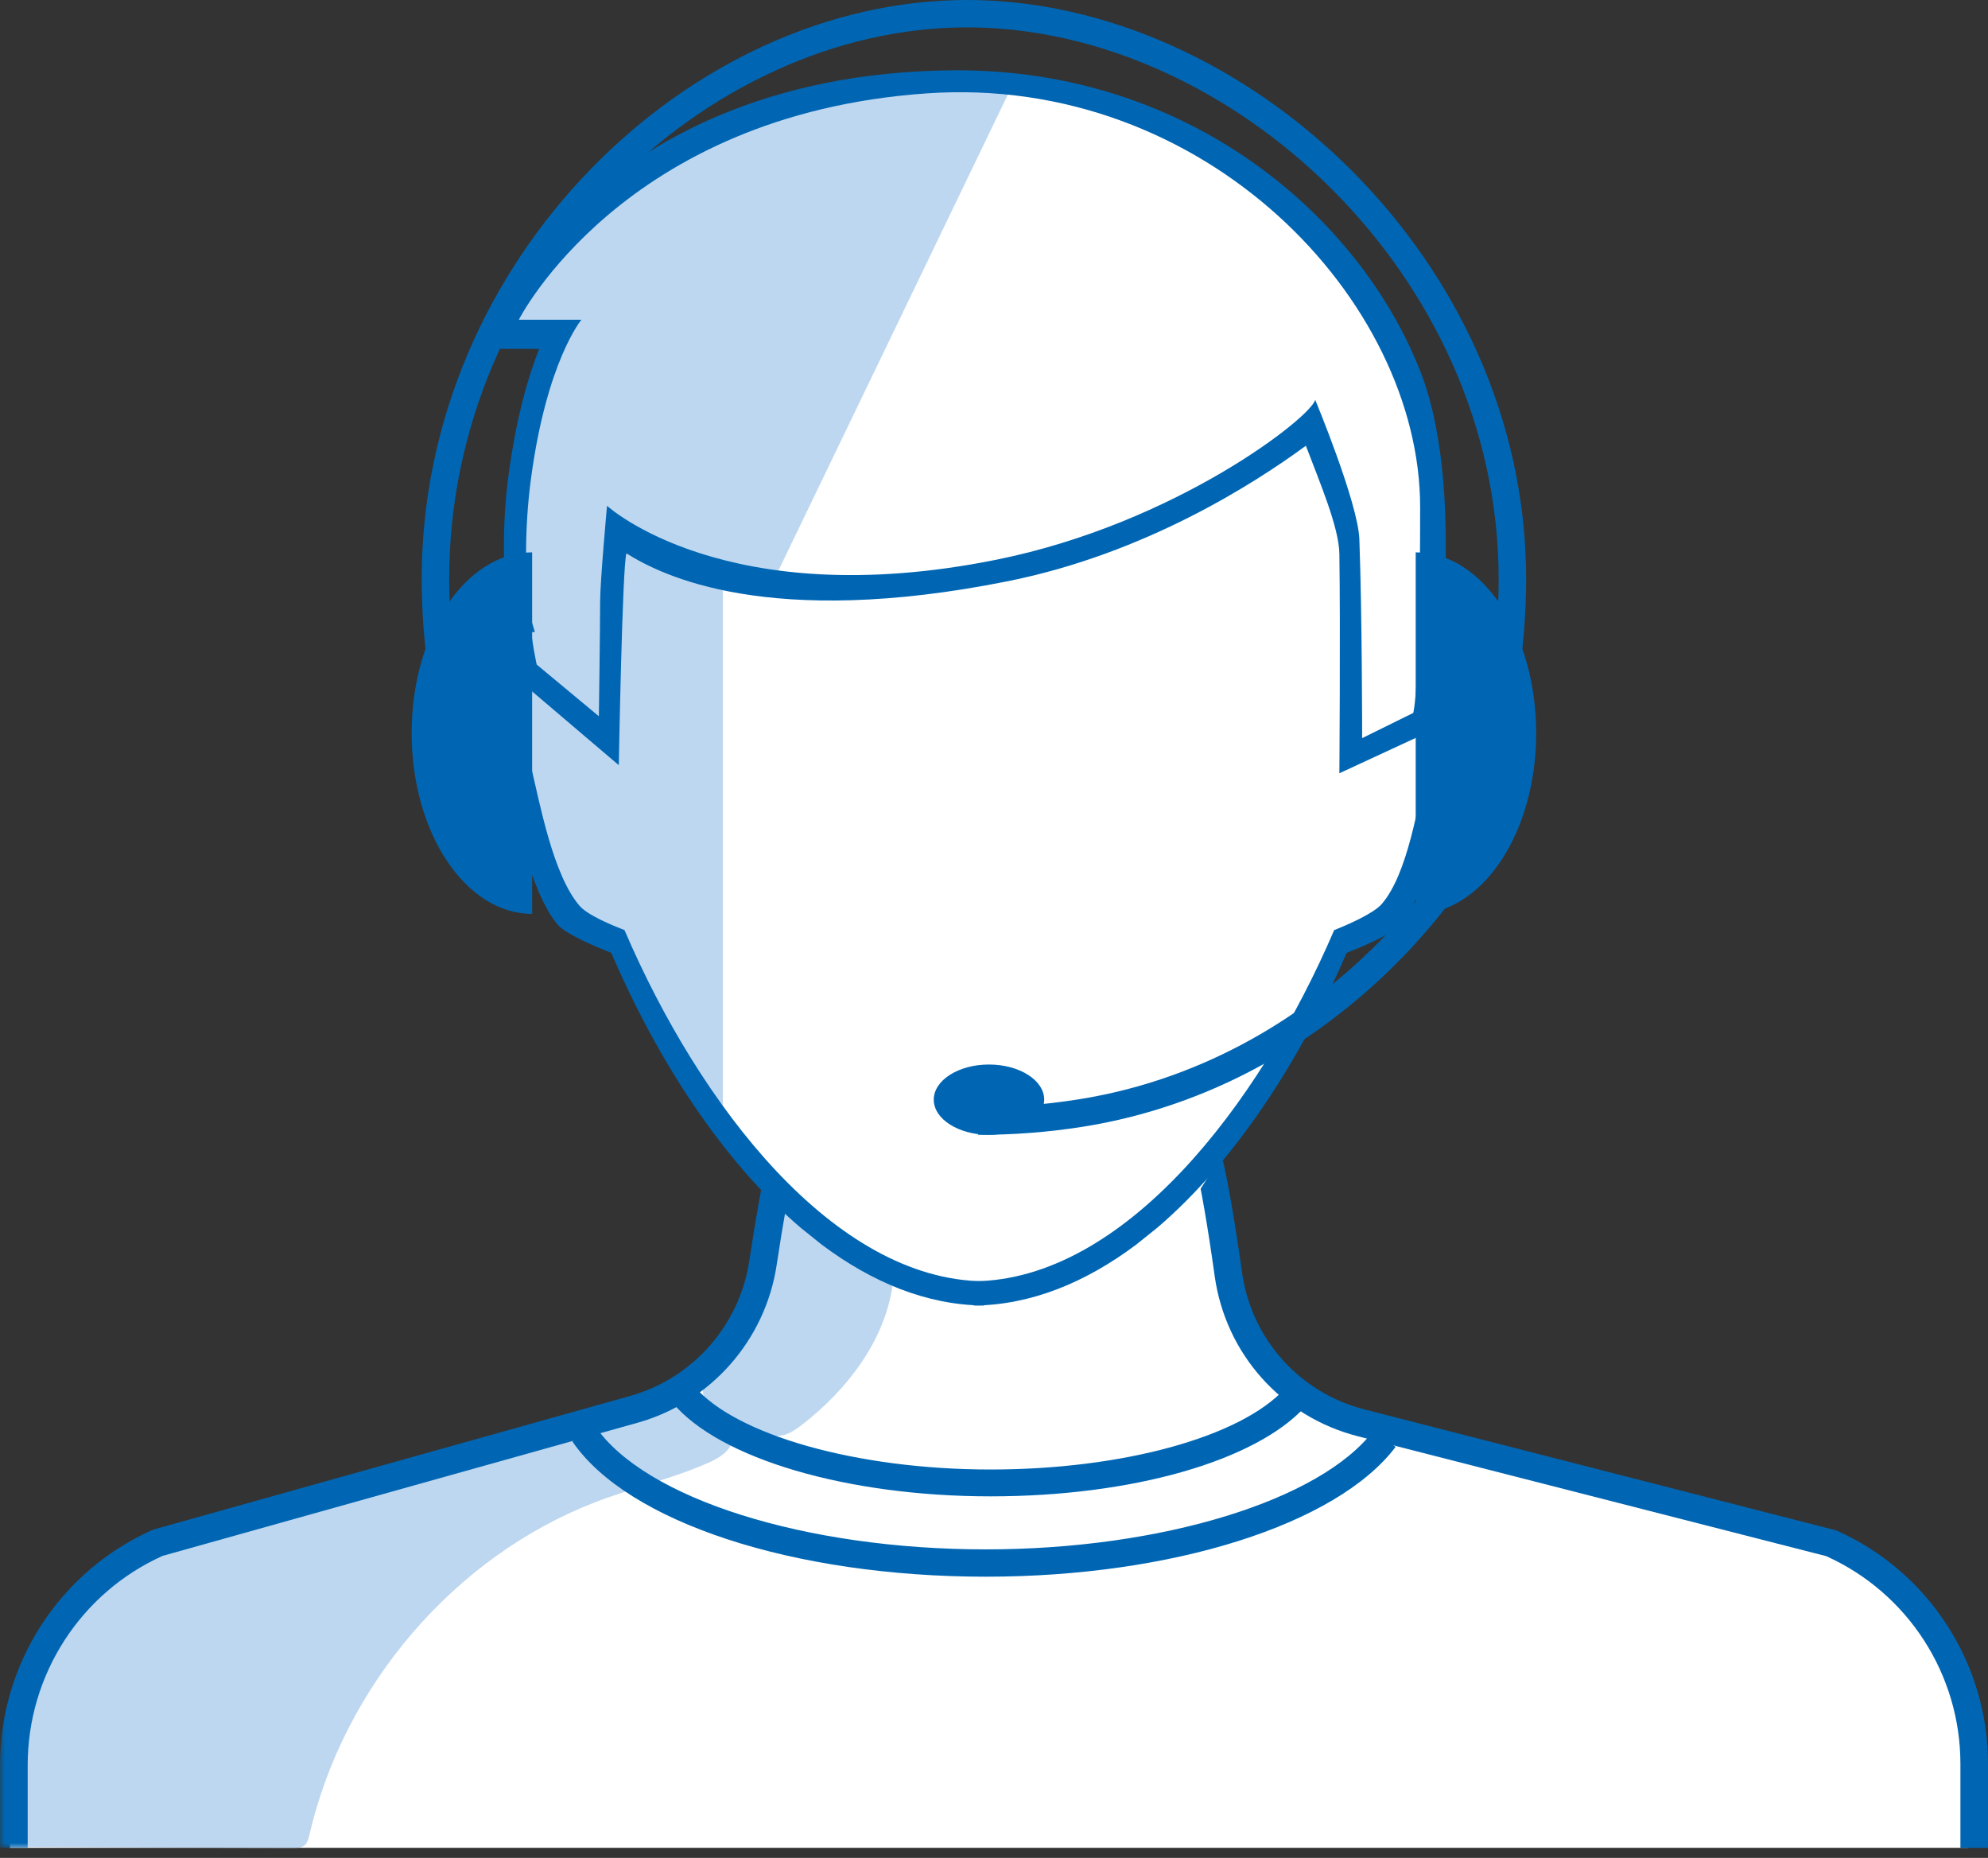 <?xml version="1.0" encoding="UTF-8"?>
<svg width="198px" height="185px" viewBox="0 0 198 185" version="1.1" xmlns="http://www.w3.org/2000/svg" xmlns:xlink="http://www.w3.org/1999/xlink">
    <rect x="0" y="0" width="198" height="185" fill="#333333" stroke="none"/>
    <title>illu_silhouette-helpdesk_duotone</title>
    <defs>
        <polygon id="path-1" points="0 0.171 79.187 0.171 79.187 69 0 69"></polygon>
    </defs>
    <g id="Symbols" stroke="none" stroke-width="1" fill="none" fill-rule="evenodd">
        <g id="Group-38">
            <path d="M181.721,153.375 L135.014,141.397 C128.016,139.602 122.8,133.746 121.798,126.57 C121.22,122.432 120.521,118.058 119.795,115 C113.802,121.099 106.196,126.594 98.178,126.701 L98.166,126.701 L98.166,126.702 C98.145,126.704 98.122,126.704 98.101,126.702 L98.101,126.701 C90.352,126.603 82.991,121.47 77.099,115.629 C76.435,118.477 75.795,122.237 75.258,125.816 C74.214,132.768 69.197,138.456 62.446,140.345 L15.279,153.554 C6.596,157.414 1,166.044 1,175.57 L1,184 L196,184 L196,175.392 C196,165.865 190.402,157.235 181.721,153.375" id="Fill-1" fill="#FFFFFF"></path>
            <path d="M1,183.897 C10.428,183.959 19.857,183.993 29.285,184 C29.634,184 30.01,183.992 30.292,183.78 C30.611,183.541 30.719,183.111 30.811,182.717 C34.261,167.831 45.269,155.011 59.245,149.598 C63.025,148.134 67.023,147.243 70.726,145.575 C74.599,143.831 72.953,141.189 70.032,139.366 C69.22,138.859 68.38,138.411 67.524,138 C65.952,139.096 64.2,139.954 62.306,140.494 L15.246,153.942 C6.585,157.873 1,166.658 1,176.358 L1,183.897 Z" id="Fill-3" fill="#BED7F0"></path>
            <path d="M79.945,141.821 C79.311,142.313 78.632,142.799 77.841,142.948 C77.087,143.093 76.308,142.915 75.578,142.68 C74.081,142.2 72.664,141.476 71.405,140.542 C70.638,139.975 69.861,139.154 70.021,138.22 C70.17,137.362 71.028,136.849 71.719,136.311 C74.464,134.174 75.275,130.468 75.906,127.067 C76.59,123.379 77.274,119.689 77.959,116 C77.908,116.272 84.773,120.842 85.464,121.434 C87.955,123.57 89.375,124.557 88.914,127.898 C88.138,133.525 84.347,138.393 79.945,141.821" id="Fill-5" fill="#BED7F0"></path>
            <path d="M198,184 L198,182.625 L198,175.636 C198,165.586 192.067,156.461 182.888,152.39 L135.911,140.349 C129.423,138.689 124.63,133.325 123.701,126.686 C122.992,121.611 122.309,117.68 121.673,115 L119,115.637 C119.616,118.232 120.282,122.077 120.98,127.067 C122.065,134.817 127.658,141.078 135.231,143.015 L181.878,154.951 C190.006,158.604 195.252,166.712 195.252,175.636 L195.252,184" id="Fill-7" fill="#0066B3"></path>
            <g id="Group-11" transform="translate(0, 115)">
                <mask id="mask-2" fill="white">
                    <use xlink:href="#path-1"></use>
                </mask>
                <g id="Clip-10"></g>
                <path d="M-0,69 L-0,60.759 C-0,50.642 5.953,41.454 15.168,37.354 L15.356,37.287 L62.751,24.006 C69.001,22.254 73.665,16.963 74.631,10.524 C75.284,6.181 75.913,2.696 76.502,0.171 L79.187,0.8 C78.616,3.254 78.001,6.665 77.358,10.938 C76.231,18.452 70.789,24.629 63.494,26.673 L16.196,39.927 C8.029,43.604 2.758,51.769 2.758,60.759 L2.758,69 L-0,69 Z" id="Fill-9" fill="#0066B3" mask="url(#mask-2)"></path>
            </g>
            <path d="M98.663,149 C84.396,149 71.671,145.261 67,139.698 L69.113,138 C73.229,142.902 85.38,146.327 98.663,146.327 C111.787,146.327 123.562,143.094 127.964,138.283 L130,140.067 C125.035,145.494 112.734,149 98.663,149" id="Fill-12" fill="#0066B3"></path>
            <path d="M98.199,157 C79.048,157 62.492,151.585 57,143.524 L59.27,142 C64.196,149.231 80.205,154.28 98.199,154.28 C115.664,154.28 131.54,149.413 136.808,142.443 L139,144.074 C133.157,151.806 116.76,157 98.199,157" id="Fill-14" fill="#0066B3"></path>
            <path d="M114.591,122.057 L119.418,118.624 L127.692,105.58 L133.898,94.595 L138.725,91.849 L140.794,89.102 L144.931,74.685 L147,62.326 L143.074,61.428 C143.074,61.428 143.13,44.871 141.484,39.67 C140.033,35.092 132.675,24.6 131.5,23.243 C116.502,5.908 91.835,8.088 91.835,8.088 L70,32.804 L70,110.042 L80.803,122.744 L98.251,132 L114.591,122.057 Z" id="Fill-16" fill="#FFFFFF"></path>
            <polygon id="Fill-18" fill="#BED7F0" points="72 57.008 72 113 67.265 105.44 62.529 95.818 61.148 92.725 57.118 91.694 53.735 87.57 49 68.326 49 63.515 52.487 61.744 53.81 67.318 61.251 73.397 62.152 53"></polygon>
            <path d="M52.672,67.116 C52.672,67.116 50.852,54.779 52.334,44.729 C52.758,41.857 55.776,33.107 55.776,33.107 L50,33.107 C50,33.107 56.778,22.534 59.945,19.854 C63.808,16.585 73.124,12.107 77.945,10.525 C88.227,7.152 101,8.132 101,8.132 L76.898,58.129 L61.511,52.473 L61.251,63.205 L60.95,74 L52.672,67.116 Z" id="Fill-20" fill="#BED7F0"></path>
            <path d="M53.454,66.173 L59.645,71.32 C59.645,71.32 59.77,62.657 59.77,59.925 C59.77,57.876 60.458,50.363 60.458,50.363 C60.458,50.363 72.21,61.165 99.196,55.742 C117.135,52.137 130.646,41.483 130.991,39.807 C130.991,39.807 135.255,50.057 135.389,53.693 C135.666,61.206 135.666,73.5 135.666,73.5 L140.755,70.991 C140.755,70.991 141.443,68.956 141.443,50.501 C141.443,29.923 120.027,7.377 92.315,9.297 C61.98,11.398 51.674,31.837 51.674,31.837 L57.909,31.837 C57.909,31.837 54.458,35.943 52.889,47.631 C51.513,57.876 53.454,66.173 53.454,66.173 M53.701,34.737 L47,34.737 C47,34.737 57.666,7.344 94.824,7.002 C118.275,6.787 135.33,21.418 141.443,36.924 C146.56,49.901 142.415,72.823 142.415,72.823 L133.398,77 C133.398,77 133.508,62.523 133.398,55.144 C133.358,52.507 131.434,48.006 130.062,44.386 C124.919,48.159 114.041,55.138 100.369,57.876 C76.557,62.642 65.898,57.314 62.394,55.103 C61.986,56.127 61.631,76.194 61.631,76.194 L51.603,67.663 C51.603,67.663 49.216,57.993 50.644,47.353 C51.43,41.504 52.629,37.435 53.701,34.737" id="Fill-22" fill="#0066B3"></path>
            <path d="M79.717,122.231 C71.995,115.632 65.46,105.56 60.885,94.884 C59.621,94.391 56.418,93.076 55.559,92.088 C52.81,88.922 51.021,80.315 50.058,76.231 C49.141,72.341 45.179,63.205 47.995,60.375 C48.405,59.963 51.388,59.936 52.416,60.078 L53.273,62.94 C52.833,62.848 51.098,63.558 50.884,63.774 C48.192,66.478 51.98,72.456 52.856,76.176 C53.778,80.081 55.101,87.176 57.73,90.203 C58.551,91.15 60.989,92.144 62.2,92.616 C69.729,110.184 83.123,127.446 98,127.584 L98,130 C92.297,129.952 86.849,127.689 81.846,123.939 L79.717,122.231 Z" id="Fill-24" fill="#0066B3"></path>
            <path d="M113.155,123.939 C108.153,127.689 102.704,129.95 97,130 L97,127.584 C111.879,127.446 125.35,110.183 132.881,92.614 C134.089,92.143 136.785,90.978 137.607,90.029 C140.236,87.004 141.222,80.08 142.144,76.175 C143.02,72.456 146.808,66.478 144.116,63.773 C143.901,63.558 142.167,62.846 141.726,62.94 L142.582,60.078 C143.612,59.936 146.595,59.963 147.005,60.374 C149.821,63.205 145.859,72.341 144.942,76.23 C143.98,80.314 142.19,88.922 139.442,92.086 C138.582,93.076 135.379,94.39 134.116,94.884 C129.54,105.56 123.006,115.632 115.284,122.231 L113.155,123.939 Z" id="Fill-26" fill="#0066B3"></path>
            <path d="M141,55 L141,91 C147.628,91 153,82.941 153,73 C153,63.059 147.628,55 141,55" id="Fill-28" fill="#0066B3"></path>
            <path d="M53,55 L53,91 C46.372,91 41,82.941 41,73 C41,63.059 46.372,55 53,55" id="Fill-30" fill="#0066B3"></path>
            <path d="M45.594,68 C45.039,64.641 44.738,61.178 44.738,57.633 C44.738,27.308 70.097,2.725 96.316,2.725 C122.533,2.725 149.262,27.308 149.262,57.633 C149.262,61.178 148.96,64.641 148.406,68 L151.171,68 C151.704,64.634 152,61.172 152,57.633 C152,25.853 124,0 96.316,0 C68.631,0 42,25.853 42,57.633 C42,61.172 42.294,64.634 42.829,68 L45.594,68 Z" id="Fill-32" fill="#0066B3"></path>
            <path d="M148.051,79 C140.3,94.159 125.676,106.578 107.405,109.471 C103.891,110.029 100.413,110.271 97,110.246 L97.428,113 C100.846,113.005 104.32,112.754 107.828,112.199 C127.387,109.101 143,95.595 151,79.195 L148.051,79 Z" id="Fill-34" fill="#0066B3"></path>
            <path d="M93,109.5 C93,111.433 95.463,113 98.5,113 C101.537,113 104,111.433 104,109.5 C104,107.567 101.537,106 98.5,106 C95.463,106 93,107.567 93,109.5" id="Fill-36" fill="#0066B3"></path>
        </g>
    </g>
</svg>